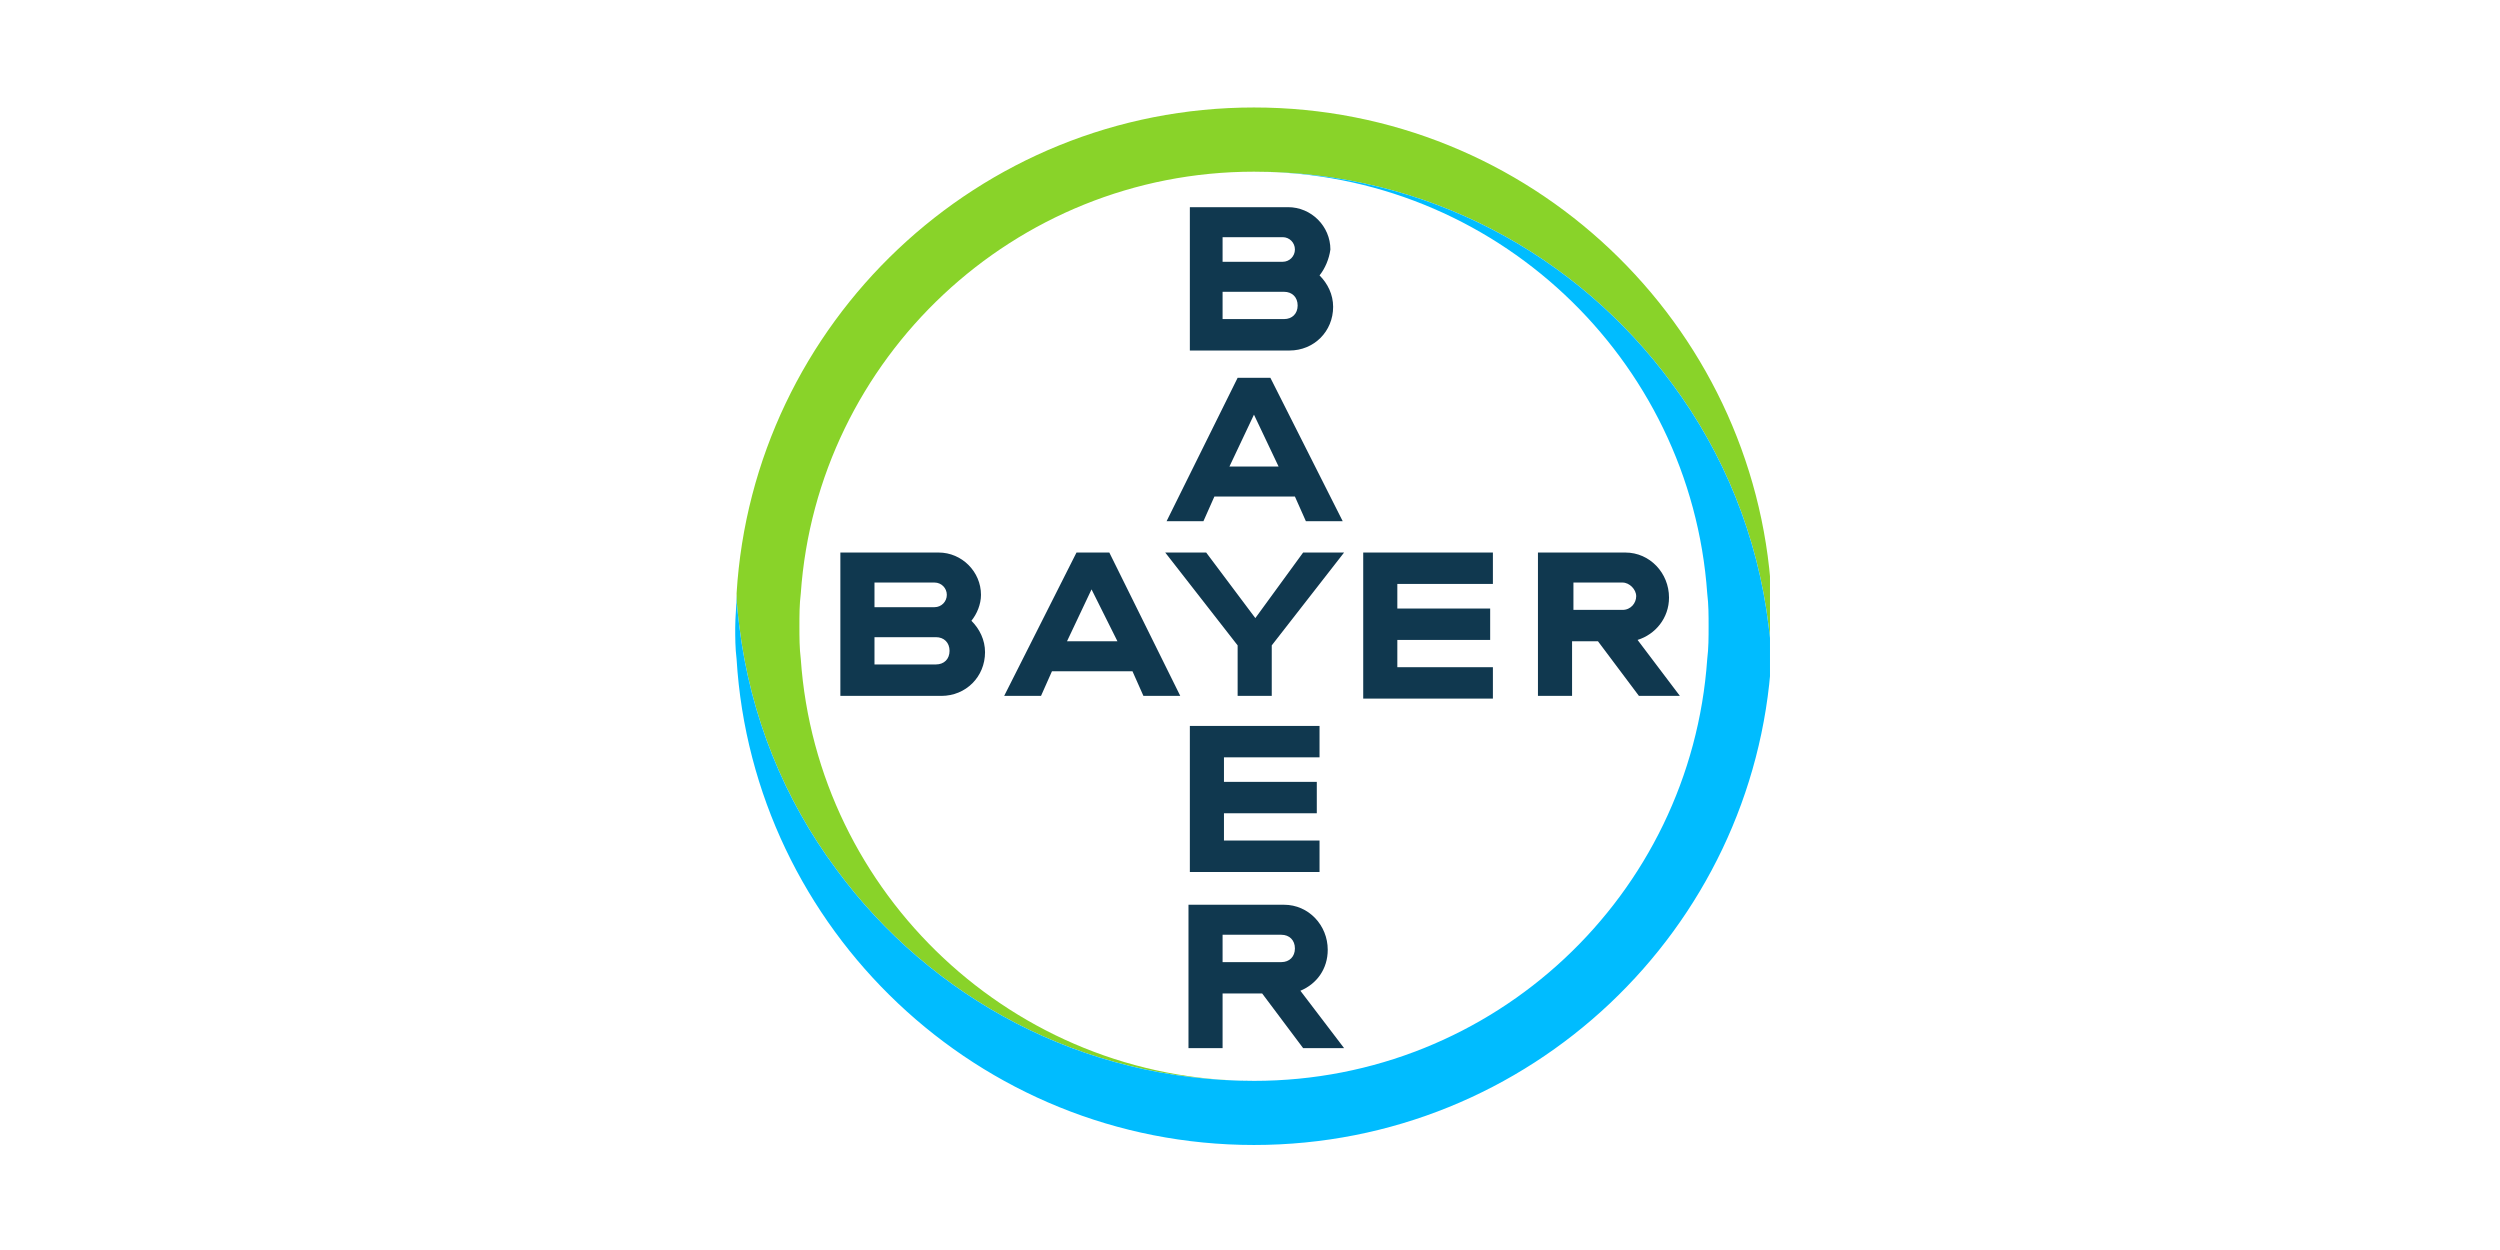 <svg xmlns="http://www.w3.org/2000/svg" xmlns:xlink="http://www.w3.org/1999/xlink" width="200" zoomAndPan="magnify" viewBox="0 0 150 75" height="100" preserveAspectRatio="xMidYMid meet" version="1.0"><defs><clipPath id="ed5650ba85"><path d="M 44 6.449 L 106.199 6.449 L 106.199 65 L 44 65 Z M 44 6.449 " clip-rule="nonzero"/></clipPath><clipPath id="ef6ed5b3ab"><path d="M 44 10 L 106.199 10 L 106.199 68.699 L 44 68.699 Z M 44 10 " clip-rule="nonzero"/></clipPath></defs><rect x="-15" width="180" fill="#ffffff" y="-7.5" height="90" fill-opacity="1"/><rect x="-15" width="180" fill="#ffffff" y="-7.5" height="90" fill-opacity="1"/><path fill="#10384f" d="M 73.355 15.707 L 76.961 15.707 C 77.367 15.707 77.695 15.379 77.695 14.969 C 77.695 14.559 77.367 14.23 76.961 14.23 L 73.355 14.23 Z M 73.355 19.145 L 77.043 19.145 C 77.531 19.145 77.859 18.82 77.859 18.328 C 77.859 17.836 77.531 17.508 77.043 17.508 L 73.355 17.508 Z M 79.172 16.523 C 79.664 17.016 79.988 17.672 79.988 18.41 C 79.988 19.883 78.844 21.031 77.367 21.031 L 71.391 21.031 L 71.391 12.43 L 77.285 12.43 C 78.68 12.43 79.824 13.578 79.824 14.969 C 79.746 15.543 79.5 16.117 79.172 16.523 Z M 80.562 31.27 L 78.352 31.27 L 77.695 29.793 L 72.863 29.793 L 72.207 31.27 L 69.996 31.27 L 74.258 22.668 L 76.223 22.668 Z M 75.238 24.879 L 73.766 27.992 L 76.715 27.992 Z M 78.188 33.152 L 80.645 33.152 L 76.305 38.723 L 76.305 41.754 L 74.258 41.754 L 74.258 38.723 L 69.914 33.152 L 72.371 33.152 L 75.32 37.086 Z M 89.574 33.152 L 89.574 35.035 L 83.84 35.035 L 83.84 36.512 L 89.41 36.512 L 89.41 38.395 L 83.84 38.395 L 83.84 40.031 L 89.574 40.031 L 89.574 41.918 L 81.793 41.918 L 81.793 33.152 Z M 95.879 38.477 L 94.324 38.477 L 94.324 41.754 L 92.277 41.754 L 92.277 33.152 L 97.52 33.152 C 98.992 33.152 100.141 34.383 100.141 35.855 C 100.141 37.086 99.32 38.066 98.254 38.395 L 100.793 41.754 L 98.336 41.754 Z M 97.355 34.953 L 94.406 34.953 L 94.406 36.594 L 97.355 36.594 C 97.848 36.594 98.172 36.184 98.172 35.773 C 98.172 35.363 97.766 34.953 97.355 34.953 Z M 70.816 41.754 L 68.605 41.754 L 67.949 40.277 L 63.117 40.277 L 62.461 41.754 L 60.25 41.754 L 64.59 33.152 L 66.559 33.152 Z M 65.492 35.363 L 64.02 38.477 L 67.047 38.477 Z M 52.469 36.43 L 56.074 36.43 C 56.48 36.43 56.809 36.102 56.809 35.691 C 56.809 35.281 56.48 34.953 56.074 34.953 L 52.469 34.953 Z M 52.469 39.867 L 56.156 39.867 C 56.645 39.867 56.973 39.543 56.973 39.051 C 56.973 38.559 56.645 38.23 56.156 38.23 L 52.469 38.23 Z M 58.285 37.246 C 58.777 37.738 59.102 38.395 59.102 39.133 C 59.102 40.605 57.957 41.754 56.48 41.754 L 50.422 41.754 L 50.422 33.152 L 56.32 33.152 C 57.711 33.152 58.859 34.301 58.859 35.691 C 58.859 36.266 58.613 36.84 58.285 37.246 Z M 79.172 43.555 L 79.172 45.438 L 73.438 45.438 L 73.438 46.914 L 79.008 46.914 L 79.008 48.797 L 73.438 48.797 L 73.438 50.434 L 79.172 50.434 L 79.172 52.32 L 71.391 52.32 L 71.391 43.555 Z M 77.695 56.906 C 77.695 56.414 77.367 56.086 76.879 56.086 L 73.355 56.086 L 73.355 57.727 L 76.879 57.727 C 77.367 57.727 77.695 57.398 77.695 56.906 Z M 71.309 62.887 L 71.309 54.285 L 77.043 54.285 C 78.516 54.285 79.664 55.512 79.664 56.988 C 79.664 58.133 79.008 59.035 78.023 59.445 L 80.645 62.887 L 78.188 62.887 L 75.73 59.609 L 73.355 59.609 L 73.355 62.887 Z M 71.309 62.887 " fill-opacity="1" fill-rule="nonzero"/><g clip-path="url(#ed5650ba85)"><path fill="#89d329" d="M 106.281 35.609 C 105.301 19.391 91.785 6.449 75.238 6.449 C 58.695 6.449 45.18 19.391 44.195 35.609 C 44.195 36.266 44.277 36.922 44.359 37.574 C 45.016 42.98 47.062 47.977 50.176 52.156 C 55.828 59.855 64.918 64.852 75.238 64.852 C 60.824 64.852 49.027 53.629 48.047 39.543 C 47.965 38.887 47.965 38.23 47.965 37.574 C 47.965 36.922 47.965 36.266 48.047 35.609 C 49.027 21.523 60.824 10.301 75.238 10.301 C 85.559 10.301 94.652 15.297 100.305 22.996 C 103.414 27.172 105.465 32.168 106.117 37.574 C 106.199 38.23 106.281 38.887 106.281 39.461 C 106.281 38.805 106.363 38.148 106.363 37.492 C 106.363 36.922 106.363 36.266 106.281 35.609 " fill-opacity="1" fill-rule="nonzero"/></g><g clip-path="url(#ef6ed5b3ab)"><path fill="#00bcff" d="M 44.195 39.543 C 45.18 55.758 58.695 68.699 75.238 68.699 C 91.785 68.699 105.301 55.758 106.281 39.543 C 106.281 38.887 106.199 38.23 106.117 37.574 C 105.465 32.168 103.414 27.172 100.305 22.996 C 94.652 15.297 85.559 10.301 75.238 10.301 C 89.656 10.301 101.449 21.523 102.434 35.609 C 102.516 36.266 102.516 36.922 102.516 37.574 C 102.516 38.23 102.516 38.887 102.434 39.543 C 101.449 53.711 89.656 64.852 75.238 64.852 C 64.918 64.852 55.828 59.855 50.176 52.156 C 47.062 47.977 45.016 42.98 44.359 37.574 C 44.277 36.922 44.195 36.266 44.195 35.691 C 44.195 36.348 44.113 37.004 44.113 37.656 C 44.113 38.23 44.113 38.887 44.195 39.543 " fill-opacity="1" fill-rule="nonzero"/></g></svg>